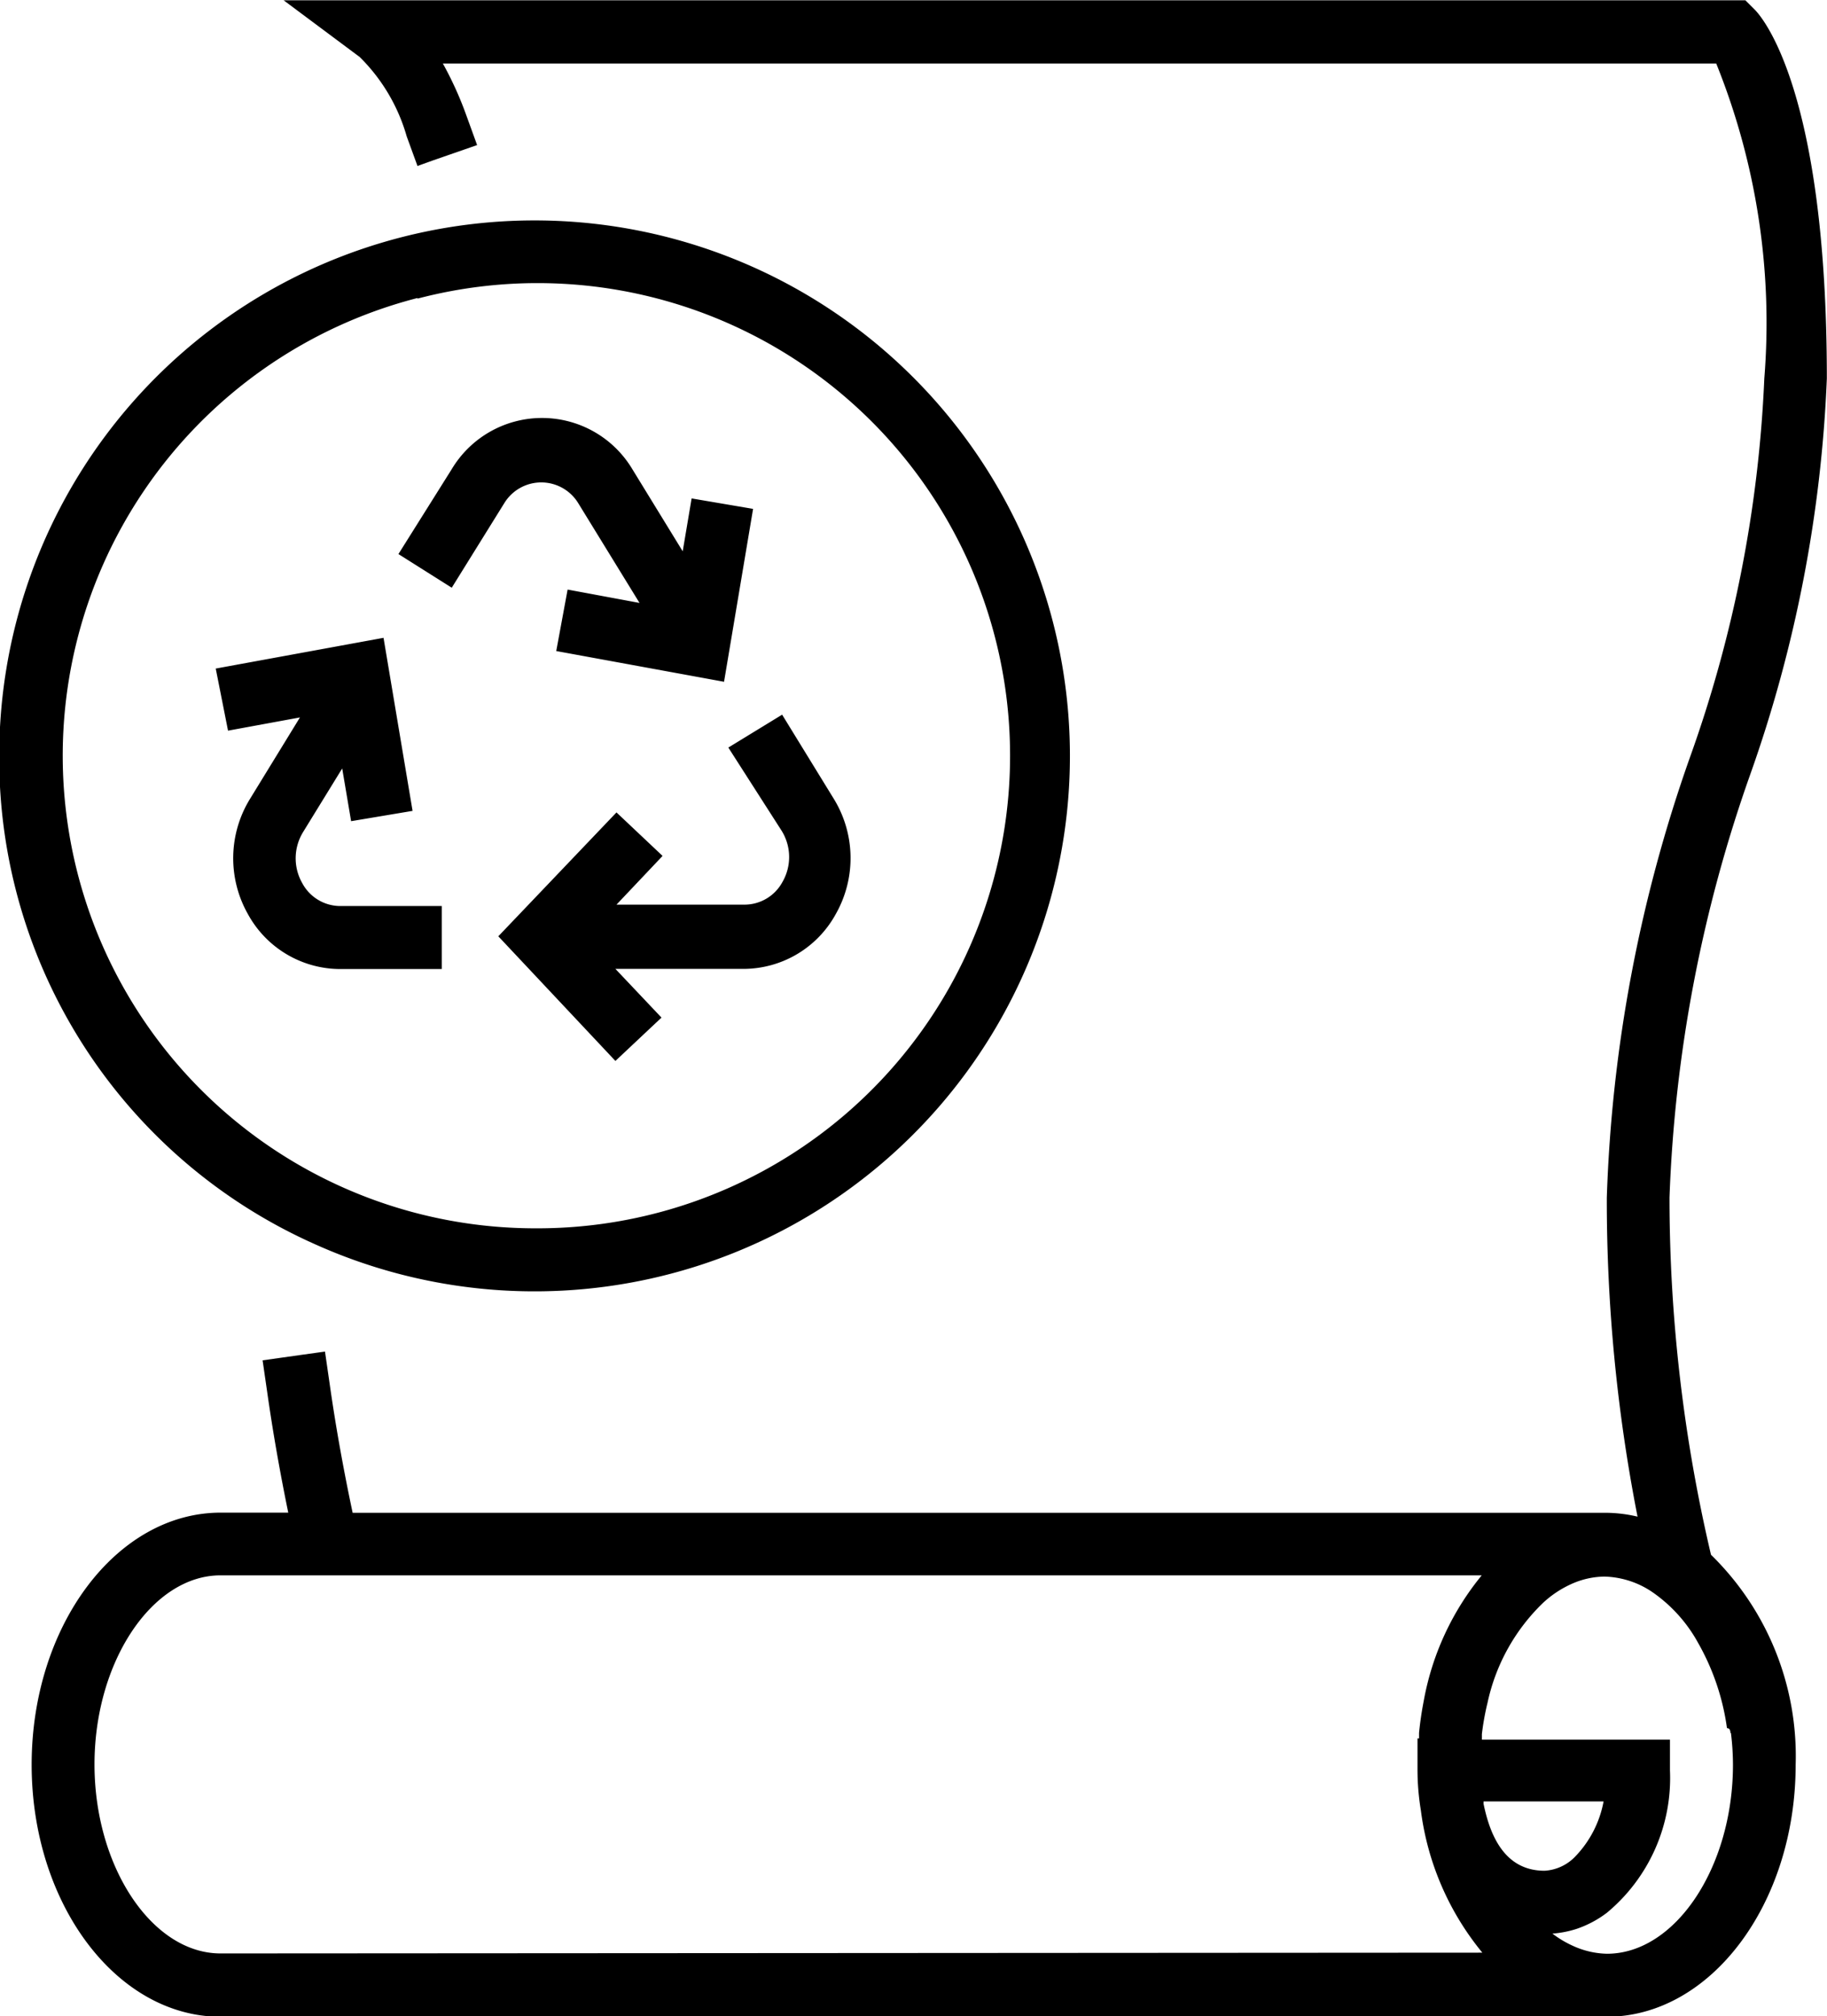 <svg xmlns="http://www.w3.org/2000/svg" width="11.89" height="13.118" viewBox="0 0 11.89 13.118">
  <path id="패스_10" data-name="패스 10" d="M20.07,30.7a9.215,9.215,0,0,1,.524-2.749,8.755,8.755,0,0,0,.5-2.581c0-1.875-.422-2.352-.47-2.4l-.06-.06h-8.9l-.613,0,.495.369a1.181,1.181,0,0,1,.306.517l.07.192.1-.036.288-.1-.07-.193a2.287,2.287,0,0,0-.153-.338h8.287a4.51,4.51,0,0,1,.313,2.05,8.354,8.354,0,0,1-.483,2.462,9.5,9.5,0,0,0-.542,2.868,10.68,10.68,0,0,0,.2,2.075.919.919,0,0,0-.2-.025H11.5c-.056-.264-.109-.551-.151-.849l-.029-.2-.151.021-.255.036.029.2c.039.276.087.543.138.791h-.44c-.678,0-1.23.736-1.23,1.64s.552,1.64,1.23,1.64h9.02c.678,0,1.23-.736,1.23-1.64a1.83,1.83,0,0,0-.551-1.366A10.161,10.161,0,0,1,20.07,30.7Zm.4,3.485a1.722,1.722,0,0,1,.013.205c0,.667-.375,1.23-.82,1.23a.556.556,0,0,1-.2-.042.69.69,0,0,1-.155-.089.675.675,0,0,0,.155-.03.69.69,0,0,0,.2-.106,1.139,1.139,0,0,0,.41-.926v-.2H18.849c0-.012,0-.024,0-.036a1.687,1.687,0,0,1,.037-.205,1.274,1.274,0,0,1,.36-.648.682.682,0,0,1,.2-.13.537.537,0,0,1,.2-.042.58.58,0,0,1,.311.1.966.966,0,0,1,.3.333,1.544,1.544,0,0,1,.187.553C20.464,34.153,20.465,34.168,20.467,34.183ZM10.64,35.618c-.445,0-.82-.563-.82-1.23s.375-1.23.82-1.23h8.208a1.789,1.789,0,0,0-.378.82c-.013.067-.023.135-.03.205,0,.012,0,.024,0,.036H18.43v.2a1.646,1.646,0,0,0,.022.269,1.822,1.822,0,0,0,.4.925Zm8.22-.973c0-.005,0-.011,0-.016h.781a.7.7,0,0,1-.184.358.3.3,0,0,1-.2.093C18.991,35.08,18.9,34.839,18.86,34.645ZM11.247,31A3.484,3.484,0,1,0,9.2,27.828,3.462,3.462,0,0,0,11.247,31Zm.675-6.149A3.075,3.075,0,1,1,12.69,30.9a3.075,3.075,0,0,1-.768-6.053Zm.223,1.881-.347-.219.346-.551a.685.685,0,0,1,1.177,0l.327.533.058-.344.4.068-.189,1.125-1.092-.2.074-.4.468.087-.4-.651a.282.282,0,0,0-.479,0Zm1.8,1.04.35-.214.336.547a.737.737,0,0,1,.015.747.686.686,0,0,1-.6.36H13.21l.3.317-.3.282L12.448,29l.769-.806.3.283-.3.317h.835a.281.281,0,0,0,.246-.149.324.324,0,0,0-.007-.333Zm-3.336-.514,1.092-.2.189,1.126-.4.067-.058-.343-.254.413a.326.326,0,0,0-.006.333.281.281,0,0,0,.245.149h.663v.41h-.663a.686.686,0,0,1-.6-.36.737.737,0,0,1,.015-.747l.325-.53-.468.086Z" transform="translate(-9.205 -22.908)"/>
</svg>
